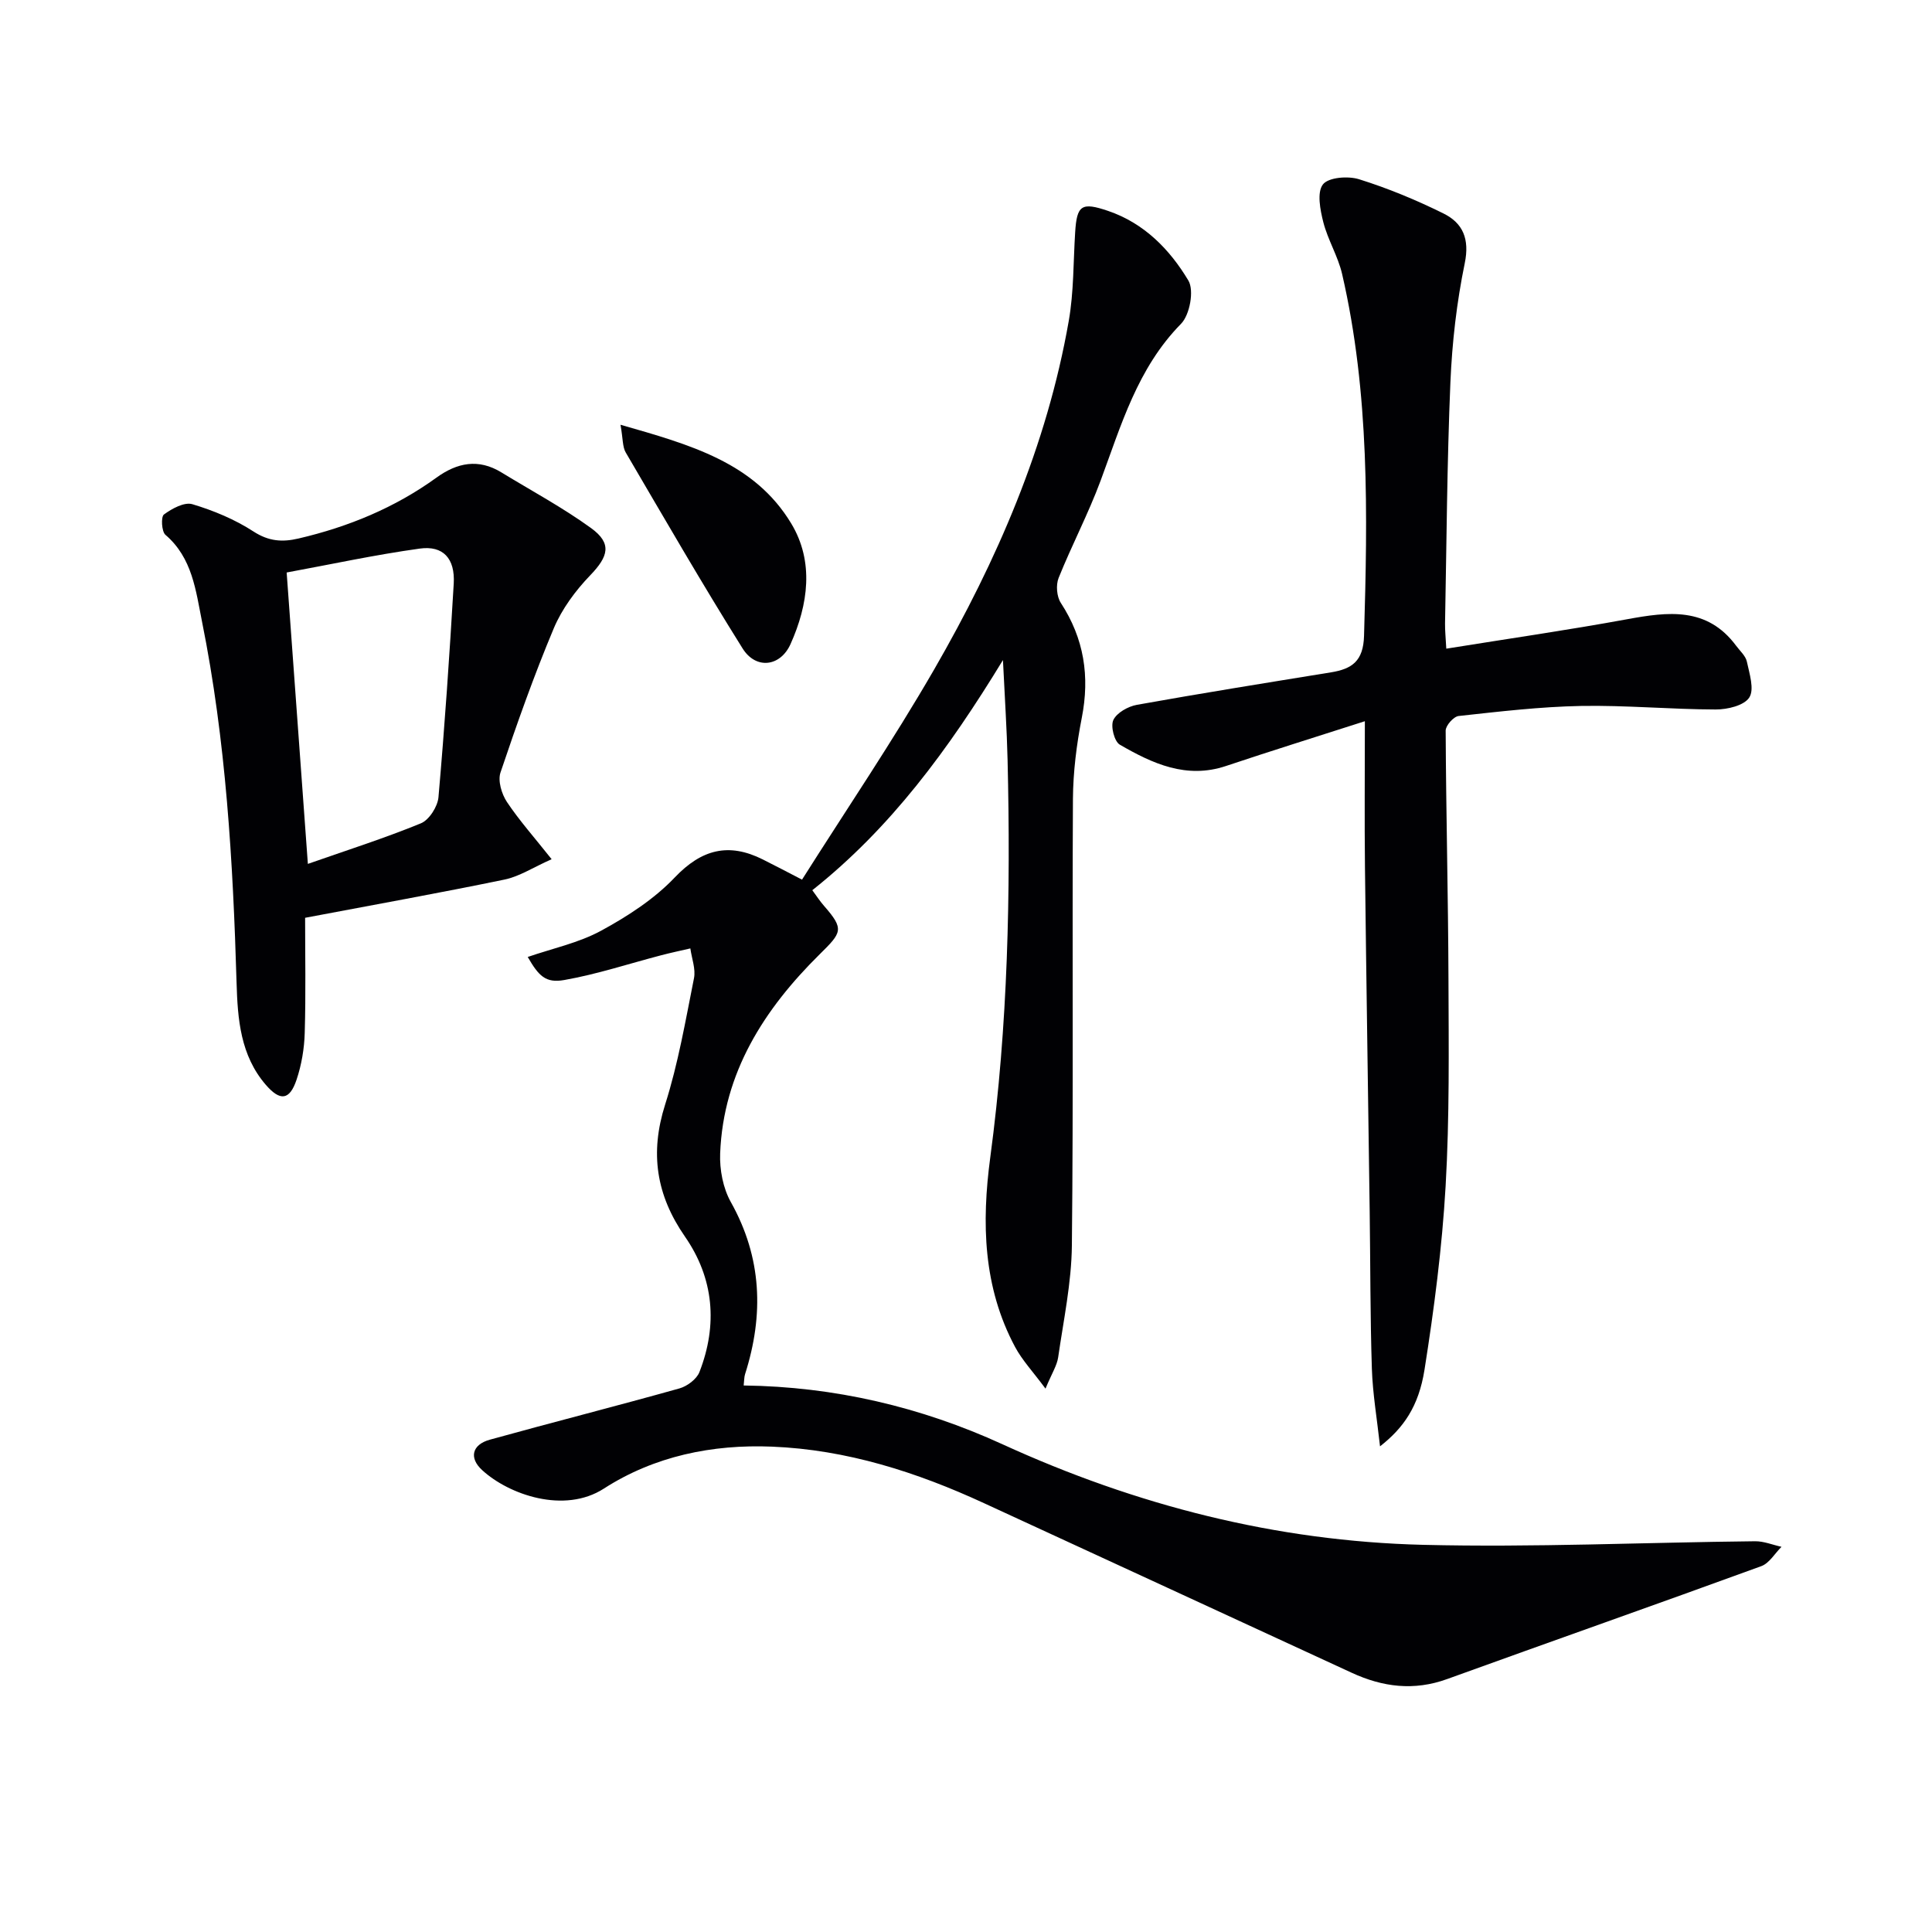 <svg enable-background="new 0 0 400 400" viewBox="0 0 400 400" xmlns="http://www.w3.org/2000/svg"><g fill="#010104"><path d="m109.26 198.13c5.09-1.76 10.53-2.9 15.2-5.44 5.48-2.98 10.98-6.54 15.24-11.02 5.57-5.85 11.17-7.26 18.21-3.74 2.66 1.33 5.28 2.71 8.14 4.19 9.12-14.42 18.78-28.66 27.36-43.52 13-22.54 23.33-46.29 27.86-72.13 1.06-6.02.94-12.24 1.33-18.37.35-5.65 1.33-6.3 6.83-4.43 7.48 2.55 12.77 7.99 16.61 14.41 1.23 2.05.29 7.12-1.52 8.96-9.03 9.19-12.39 20.99-16.66 32.5-2.54 6.84-5.97 13.35-8.69 20.13-.58 1.46-.39 3.85.46 5.15 4.82 7.39 6.03 15.2 4.34 23.81-1.08 5.51-1.79 11.18-1.83 16.78-.17 30.82.11 61.64-.22 92.46-.08 7.73-1.73 15.46-2.84 23.16-.25 1.69-1.29 3.27-2.62 6.47-2.62-3.54-4.82-5.87-6.29-8.61-6.65-12.42-6.96-25.73-5.14-39.31 3.66-27.28 4.23-54.71 3.58-82.19-.15-6.4-.58-12.79-.96-20.73-11.31 18.56-23.26 34.79-39.47 47.65.85 1.14 1.55 2.24 2.4 3.21 4.29 4.89 3.7 5.53-.88 10.06-11.47 11.33-19.94 24.47-20.6 41.22-.13 3.35.59 7.18 2.21 10.07 6.46 11.53 6.86 23.35 2.95 35.63-.2.62-.17 1.3-.29 2.35 18.79.23 36.69 4.44 53.56 12.16 27.72 12.68 56.69 20.08 87.06 20.83 22.91.56 45.85-.5 68.78-.74 1.82-.02 3.64.75 5.47 1.15-1.38 1.37-2.52 3.39-4.17 4-21.65 7.9-43.39 15.54-65.05 23.38-6.87 2.49-13.33 1.67-19.78-1.31-25.34-11.72-50.71-23.37-76.06-35.08-13.98-6.46-28.5-11.11-43.97-11.73-12.35-.5-24.34 1.96-34.79 8.69-8.19 5.27-19.65 1.27-25.2-3.83-2.75-2.52-2.11-5.27 1.6-6.3 13.06-3.62 26.19-6.95 39.24-10.61 1.61-.45 3.58-1.92 4.15-3.39 3.82-9.79 2.99-19.42-3-28.05-5.96-8.6-7.29-17.3-4.1-27.34 2.7-8.49 4.22-17.37 5.97-26.14.39-1.93-.47-4.11-.75-6.18-2.02.47-4.04.89-6.05 1.42-6.67 1.74-13.27 3.93-20.04 5.12-3.89.7-5.32-.86-7.58-4.77z"/><path d="m299.44 134.3c12.92-2.08 25.21-3.85 37.42-6.09 8.49-1.56 16.58-2.61 22.59 5.49.79 1.07 1.96 2.08 2.22 3.28.53 2.48 1.59 5.74.5 7.43-1.07 1.67-4.54 2.49-6.95 2.48-9.3-.02-18.61-.9-27.9-.73-8.45.16-16.9 1.16-25.32 2.08-1.04.11-2.7 1.98-2.69 3.03.08 17.14.52 34.27.58 51.4.05 14.3.23 28.63-.59 42.9-.73 12.72-2.38 25.42-4.37 38.01-1.21 7.65-4.38 12.09-9.21 15.87-.63-5.73-1.52-10.89-1.69-16.08-.35-10.82-.3-21.64-.45-32.47-.32-23.8-.7-47.59-.98-71.39-.11-9.63-.02-19.26-.02-30.19-10.37 3.33-19.59 6.2-28.75 9.27-8.22 2.75-15.23-.51-21.98-4.41-1.15-.66-1.95-3.85-1.34-5.12.72-1.5 3.04-2.8 4.85-3.13 13.38-2.4 26.8-4.55 40.22-6.73 4.34-.71 6.68-2.32 6.83-7.56.74-25.13 1.16-50.2-4.54-74.91-.85-3.67-2.95-7.05-3.89-10.72-.65-2.55-1.35-6.17-.09-7.82 1.13-1.48 5.2-1.8 7.49-1.08 5.98 1.87 11.84 4.3 17.46 7.08 4.03 1.99 5.46 5.26 4.42 10.32-1.67 8.09-2.62 16.41-2.97 24.67-.7 16.62-.79 33.27-1.11 49.9-.02 1.49.14 2.96.26 5.22z"/><path d="m114.21 177.89c-3.85 1.71-6.66 3.57-9.73 4.21-13.48 2.79-27.03 5.21-41.31 7.92 0 7.61.16 15.73-.08 23.83-.09 3.26-.66 6.63-1.7 9.72-1.44 4.26-3.4 4.44-6.34 1.05-5.28-6.1-5.85-13.62-6.07-21.12-.74-25.11-2.19-50.15-7.16-74.83-1.28-6.37-1.99-13.17-7.57-17.94-.8-.69-.95-3.74-.31-4.21 1.66-1.22 4.23-2.63 5.89-2.13 4.4 1.32 8.81 3.15 12.65 5.65 3.15 2.04 5.96 2.24 9.33 1.45 10.32-2.41 19.94-6.37 28.55-12.6 4.29-3.11 8.7-3.99 13.44-1.09 6.22 3.8 12.69 7.27 18.57 11.53 4.38 3.18 3.61 5.86-.18 9.79-3.04 3.16-5.84 6.94-7.53 10.95-4.11 9.78-7.65 19.81-11.04 29.87-.58 1.73.24 4.45 1.34 6.11 2.55 3.82 5.64 7.29 9.25 11.84zm-54.86-59.36c1.5 20.68 2.9 39.86 4.39 60.33 7.98-2.8 15.82-5.29 23.4-8.4 1.71-.7 3.47-3.46 3.64-5.41 1.29-14.72 2.3-29.47 3.16-44.22.3-5.19-2.18-7.93-7.04-7.25-9.29 1.29-18.47 3.28-27.55 4.95z"/><path d="m128.47 87.94c14.4 4.13 27.72 7.79 35.35 20.45 4.76 7.9 3.52 16.77-.14 24.94-2.13 4.75-7.19 5.31-9.93.93-8.36-13.35-16.24-26.99-24.2-40.58-.68-1.16-.56-2.8-1.08-5.74z"/></g></svg>